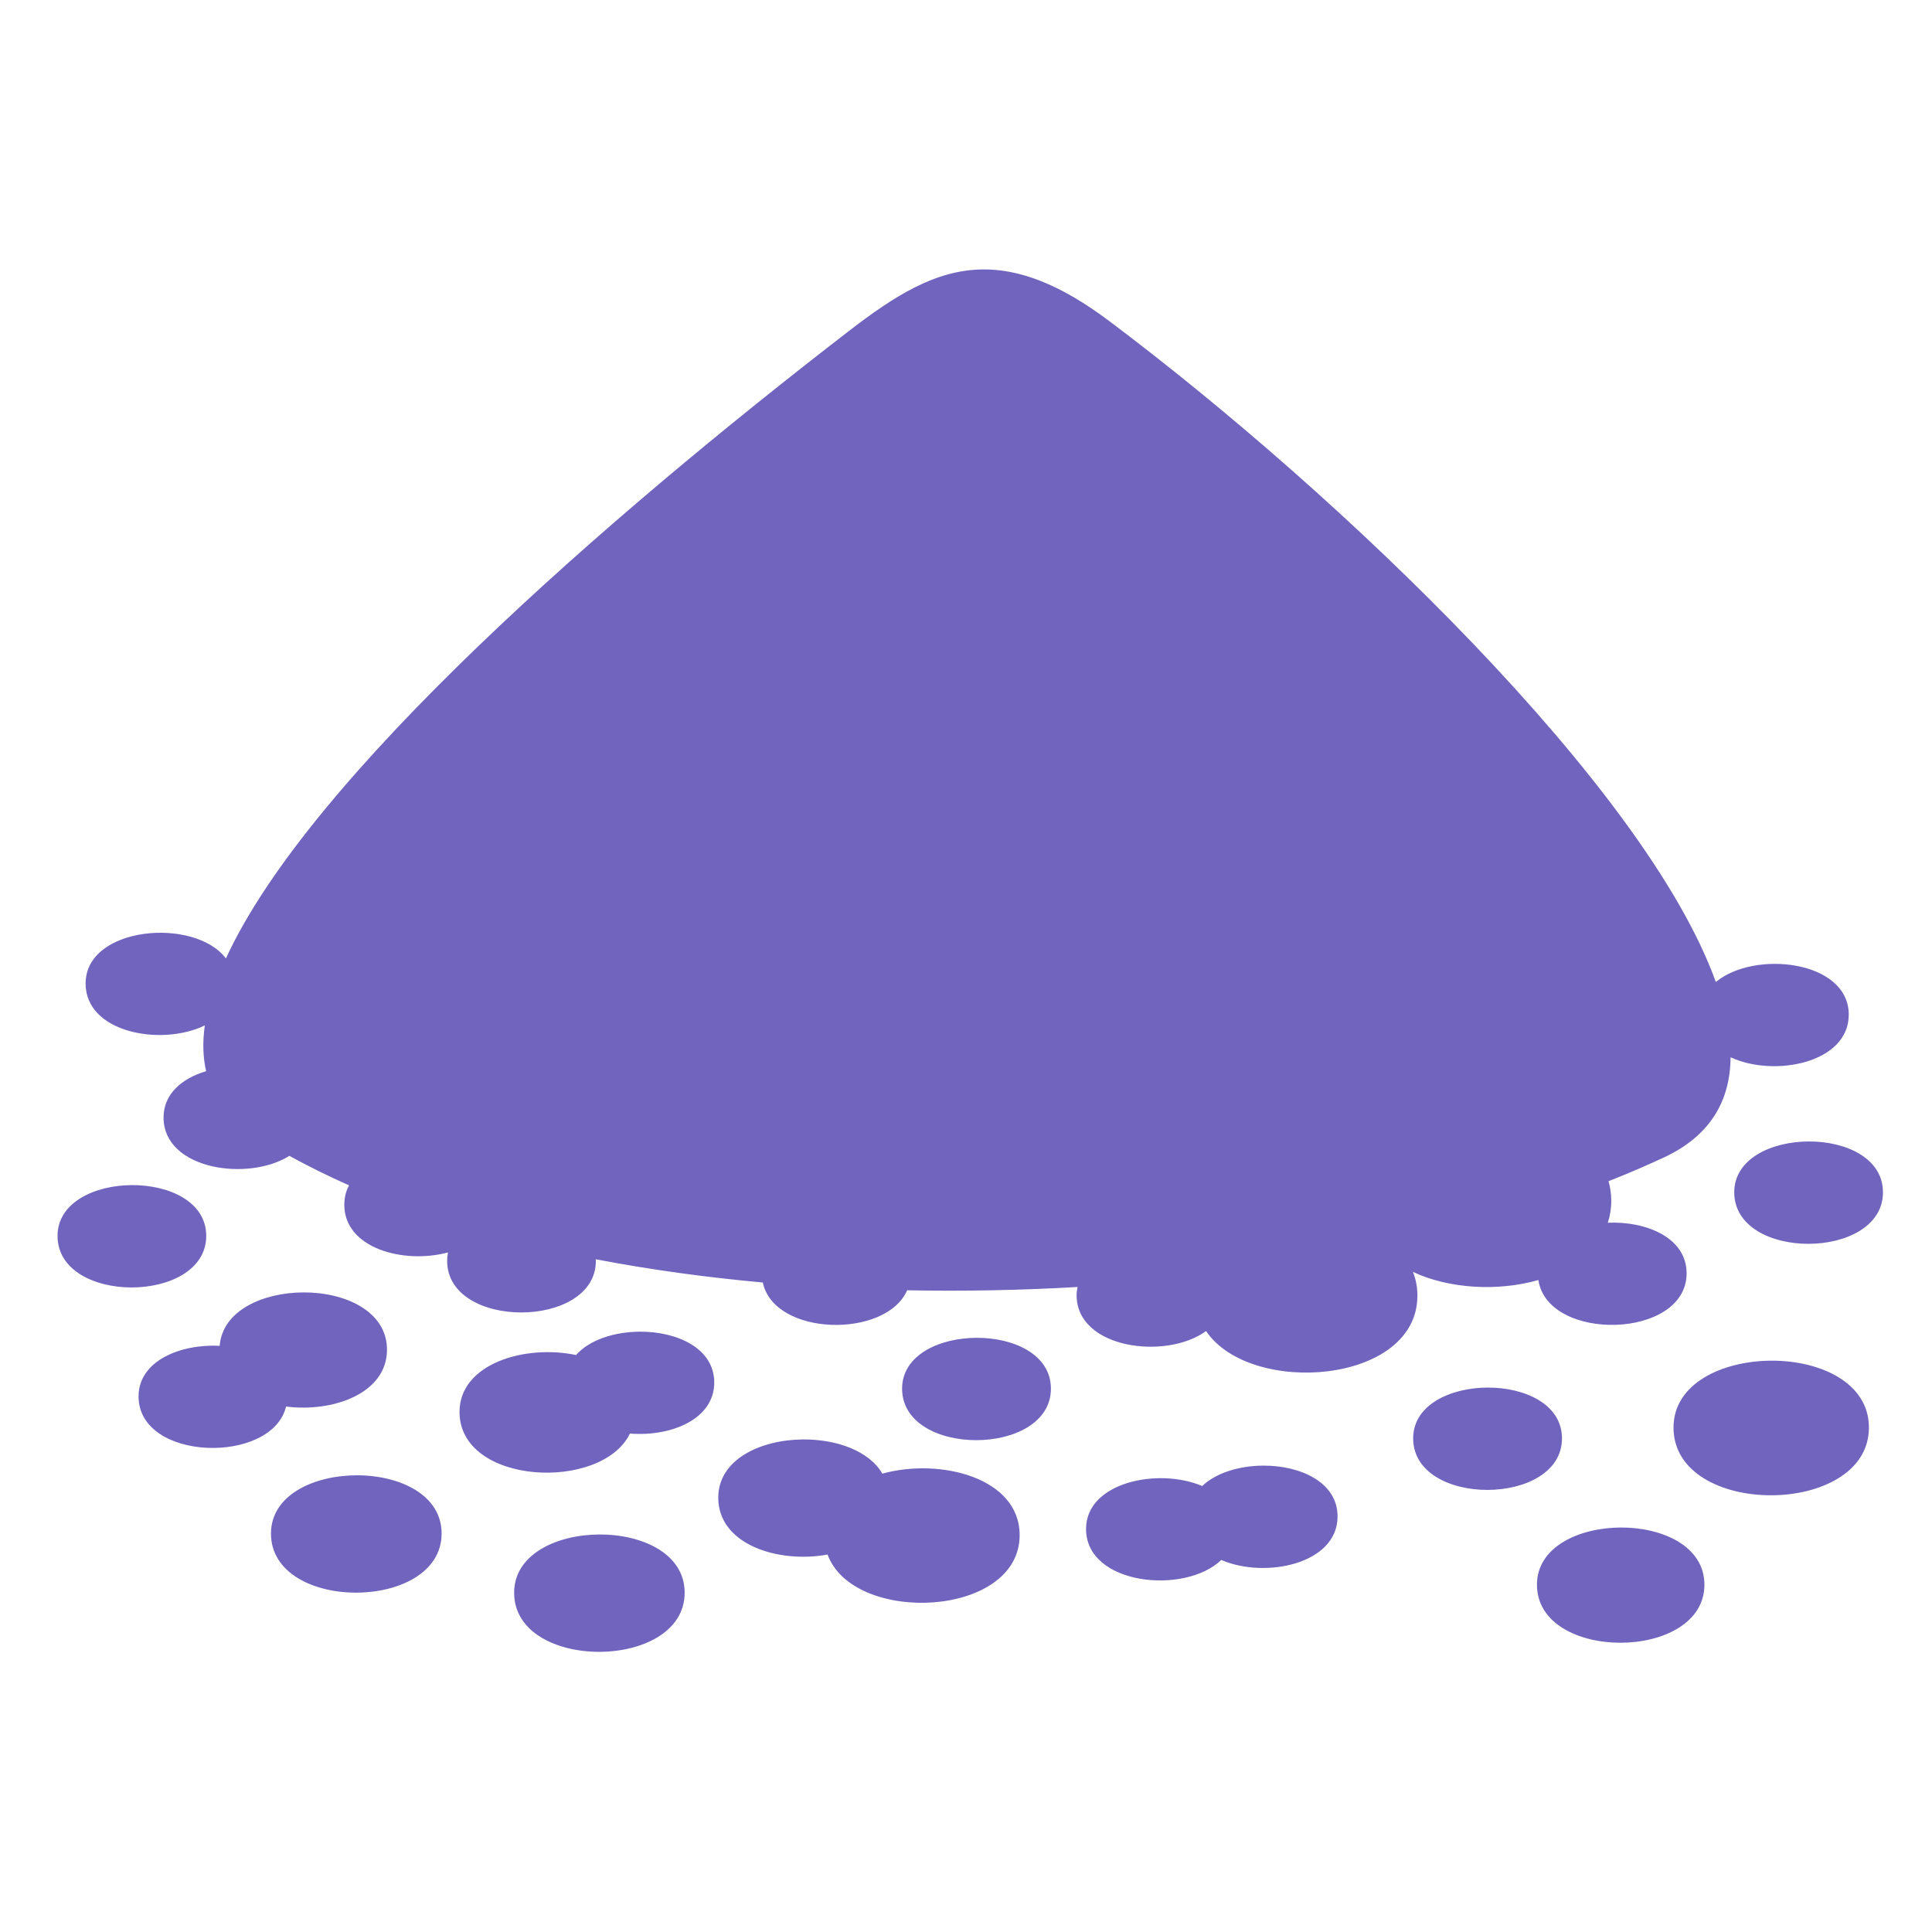 <svg width="78" height="78" viewBox="0 0 78 78" fill="none" xmlns="http://www.w3.org/2000/svg">
<path d="M39.652 10.878C37.749 10.906 36.106 11.949 34.273 13.363C24.494 20.905 12.482 31.361 9.121 38.695C7.858 37.018 3.456 37.389 3.456 39.709C3.456 41.7 6.519 42.251 8.269 41.399C8.176 42.06 8.19 42.676 8.322 43.247C7.352 43.533 6.603 44.16 6.603 45.117C6.603 47.214 9.999 47.719 11.683 46.665C12.468 47.096 13.272 47.493 14.092 47.855C13.967 48.085 13.901 48.348 13.901 48.64C13.901 50.41 16.319 51.042 18.086 50.564C18.064 50.672 18.053 50.788 18.053 50.907C18.053 53.694 24.056 53.669 24.056 50.907C24.056 50.884 24.052 50.862 24.051 50.84C26.226 51.257 28.487 51.568 30.797 51.778C31.255 53.959 35.772 54.049 36.624 52.092C38.914 52.136 41.219 52.092 43.504 51.959C43.483 52.064 43.465 52.177 43.465 52.292C43.465 54.451 47.069 54.92 48.693 53.739C50.477 56.387 57.224 55.887 57.224 52.311C57.224 51.96 57.162 51.639 57.043 51.349C58.5 52.035 60.481 52.145 62.109 51.678C62.48 54.193 68.093 54.077 68.093 51.406C68.093 49.97 66.472 49.3 64.913 49.364C65.001 49.09 65.051 48.795 65.051 48.479C65.051 48.197 65.011 47.935 64.941 47.688C65.715 47.384 66.461 47.063 67.174 46.731C69.039 45.862 69.854 44.457 69.868 42.685C71.626 43.503 74.639 42.923 74.639 40.966C74.639 38.764 70.82 38.351 69.273 39.647C66.447 31.78 54.154 20.002 44.779 12.959C42.772 11.45 41.132 10.857 39.652 10.878ZM73.02 46.084C71.519 46.09 70.016 46.781 70.016 48.136C70.016 50.923 76.02 50.898 76.02 48.136C76.02 46.755 74.522 46.077 73.02 46.084H73.02ZM5.327 47.846C3.826 47.852 2.323 48.543 2.323 49.897C2.323 52.685 8.326 52.659 8.326 49.897C8.326 48.516 6.828 47.839 5.327 47.846L5.327 47.846ZM12.245 52.178C10.613 52.185 8.98 52.911 8.869 54.334C7.283 54.254 5.594 54.94 5.594 56.377C5.594 59.019 10.987 59.134 11.549 56.786C13.436 57.028 15.624 56.261 15.624 54.491C15.624 52.937 13.934 52.17 12.245 52.178ZM25.837 53.763C24.822 53.768 23.807 54.083 23.256 54.706C21.201 54.273 18.552 55.052 18.552 57.005C18.552 59.963 24.294 60.231 25.432 57.876C27.055 58.009 28.836 57.32 28.836 55.815C28.836 54.434 27.338 53.756 25.837 53.763H25.837ZM39.423 54.011C37.923 54.017 36.42 54.708 36.42 56.063C36.42 58.85 42.428 58.825 42.428 56.063C42.428 54.682 40.925 54.004 39.423 54.011ZM71.511 54.934C69.538 54.943 67.564 55.853 67.564 57.634C67.564 61.297 75.453 61.264 75.453 57.634C75.453 55.819 73.484 54.926 71.511 54.934ZM60.057 56.02C58.556 56.026 57.053 56.717 57.053 58.071C57.053 60.859 63.061 60.833 63.061 58.071C63.061 56.691 61.558 56.013 60.056 56.02L60.057 56.02ZM32.44 58.114C30.718 58.122 28.998 58.913 28.998 60.466C28.998 62.368 31.436 63.125 33.411 62.761C34.454 65.61 41.166 65.323 41.166 61.975C41.166 59.657 37.95 58.849 35.624 59.495C35.082 58.565 33.761 58.109 32.44 58.114V58.114ZM51.002 59.171C50.056 59.175 49.106 59.452 48.536 59.995C46.769 59.242 43.847 59.836 43.847 61.728C43.846 63.997 47.828 64.399 49.307 62.98C51.074 63.745 54.001 63.151 54.001 61.223C54.001 59.842 52.503 59.165 51.002 59.171L51.002 59.171ZM14.387 59.562C12.666 59.569 10.94 60.36 10.94 61.913C10.94 65.109 17.829 65.081 17.829 61.913C17.829 60.33 16.108 59.554 14.387 59.562V59.562ZM65.432 61.67C63.742 61.678 62.051 62.454 62.051 63.979C62.051 67.117 68.812 67.089 68.812 63.979C68.812 62.425 67.121 61.663 65.432 61.67V61.67ZM24.199 61.951C22.477 61.959 20.757 62.749 20.757 64.303C20.757 67.499 27.641 67.47 27.641 64.303C27.641 62.719 25.92 61.944 24.199 61.951Z" fill="#7064BE"/>
</svg>
